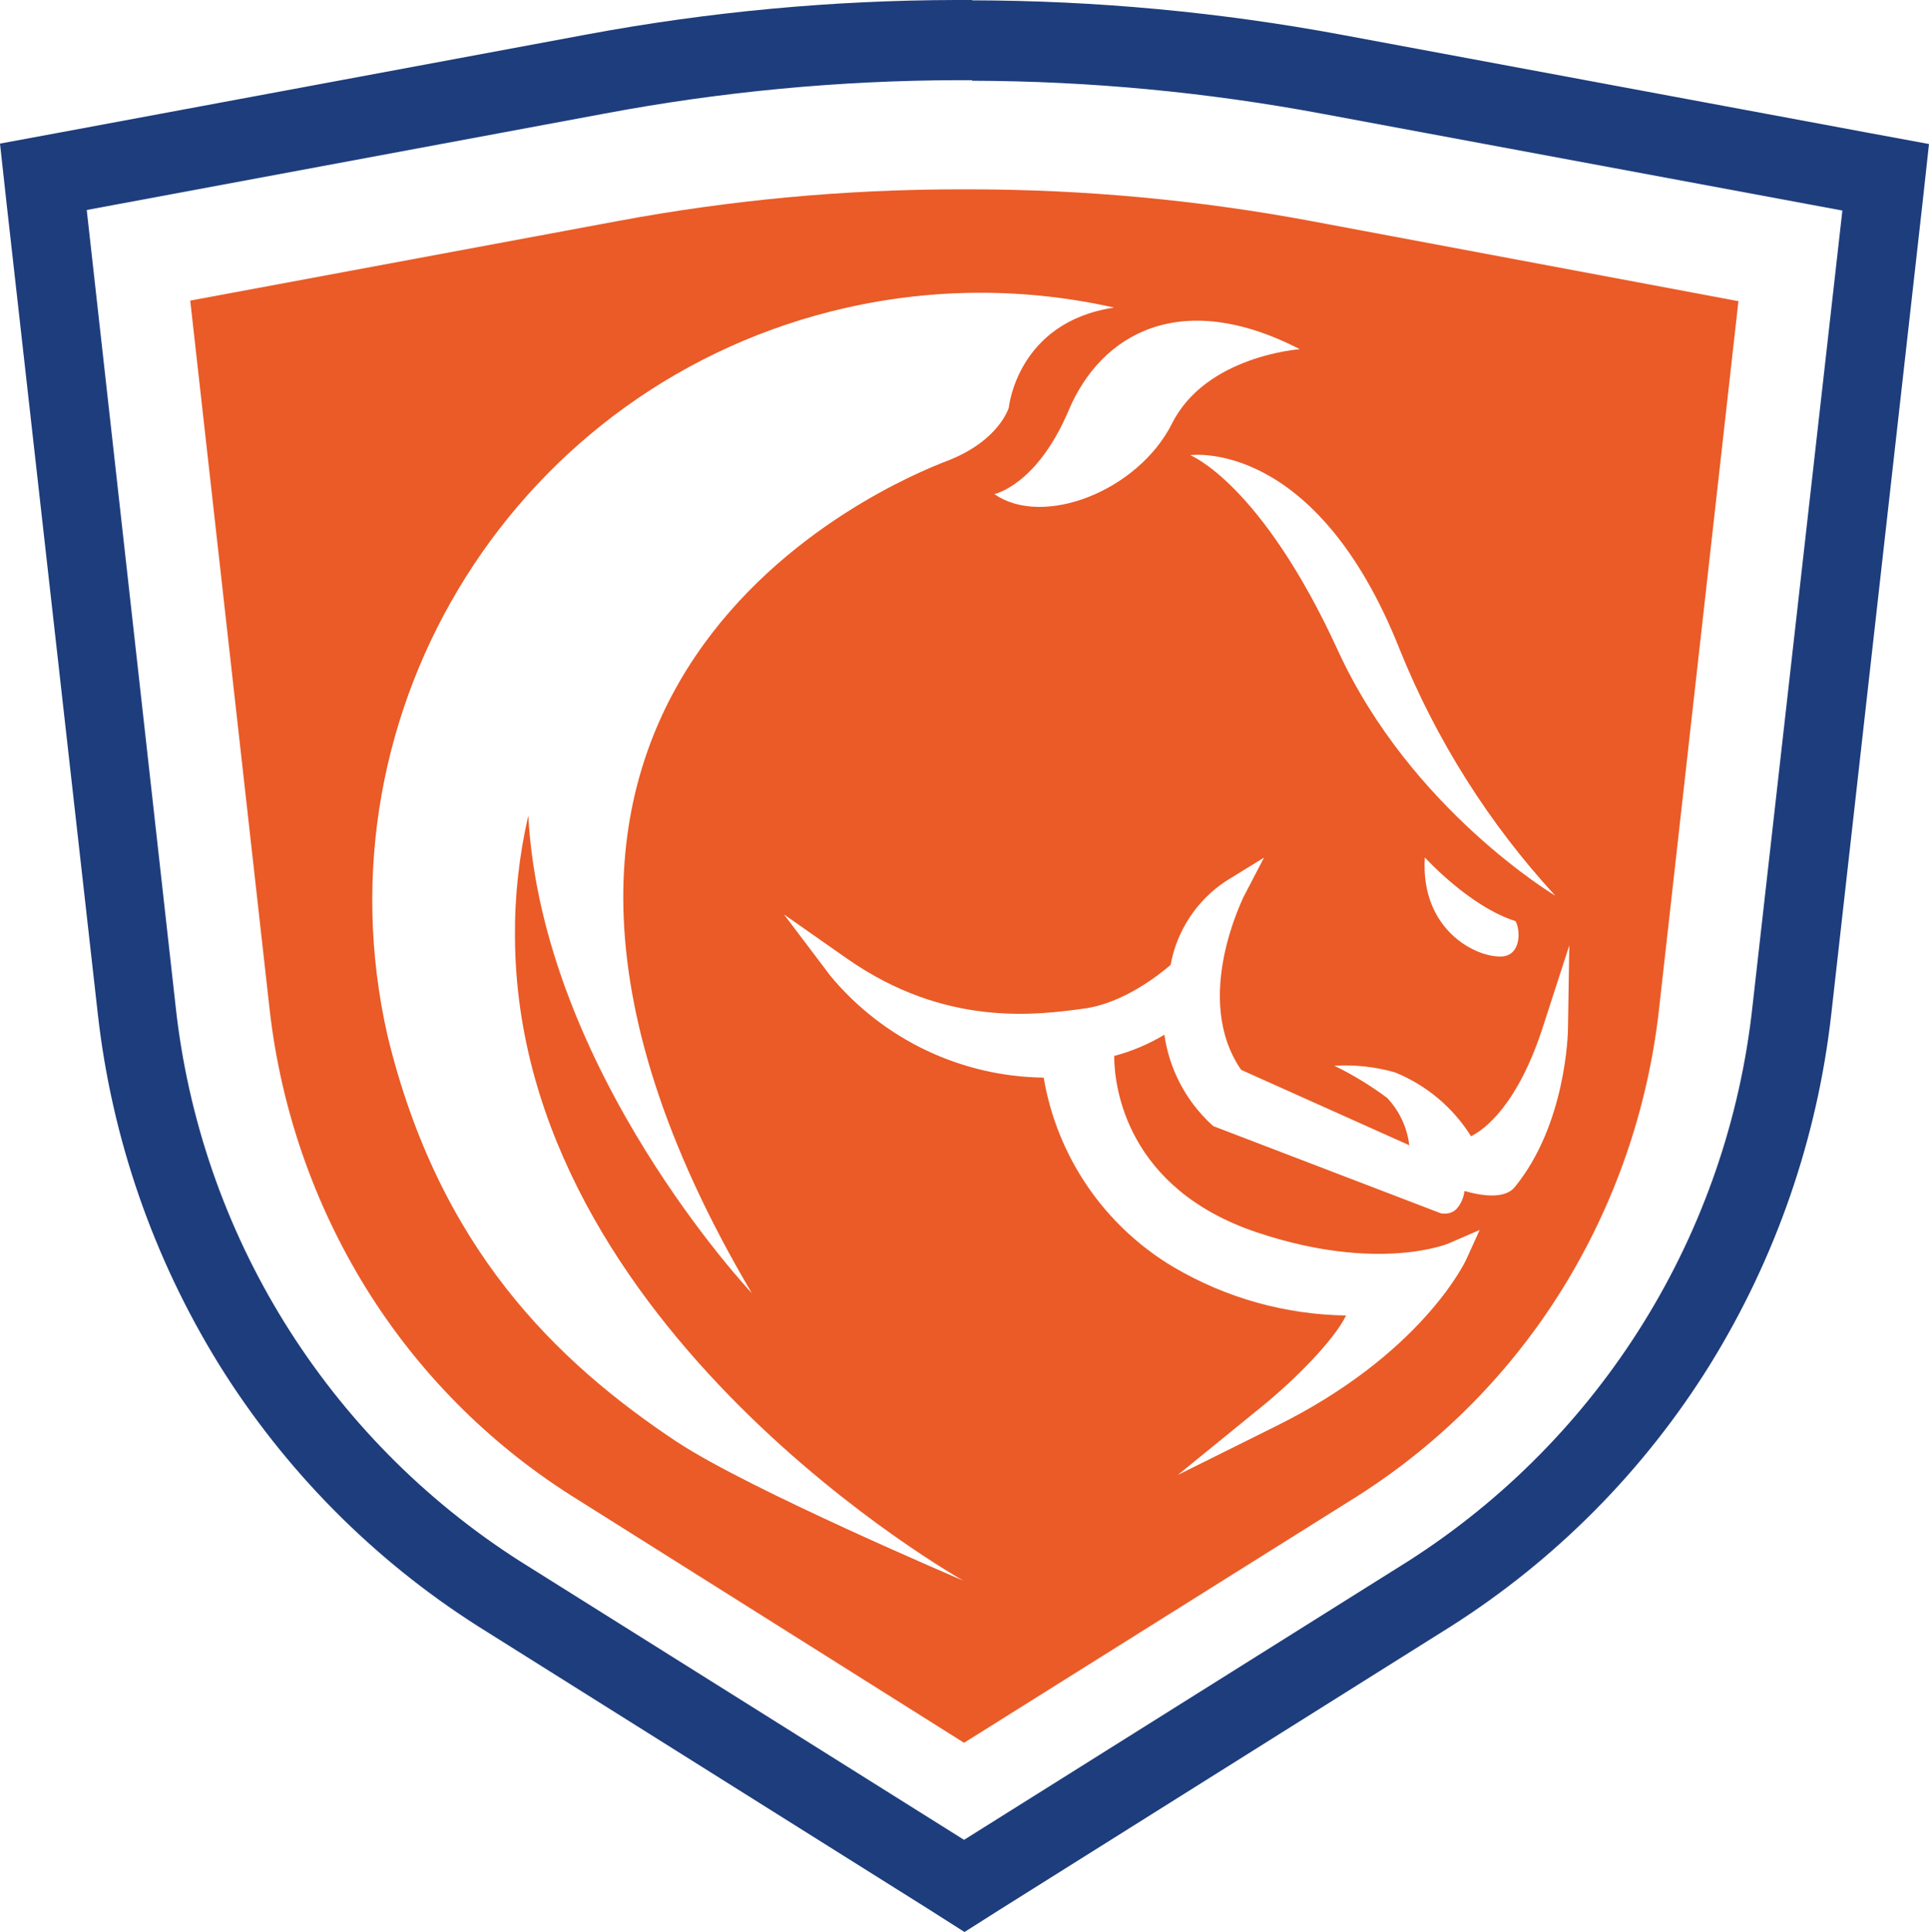 <?xml version="1.0" encoding="UTF-8"?>
<svg id="Capa_2" data-name="Capa 2" xmlns="http://www.w3.org/2000/svg" viewBox="0 0 173.7 173.98">
  <defs>
    <style>
      .cls-1 {
        fill: #1e3d7c;
      }

      .cls-2 {
        fill: #ea5b27;
      }
    </style>
  </defs>
  <g id="Capa_1-2" data-name="Capa 1">
    <path class="cls-1" d="m87.54,7.27c10.63.03,21.23,1.04,31.67,3l46.69,8.69-8.09,71.62c-2.22,20.51-13.62,38.9-31,50l-40,25.1-40-25.1c-17.38-11.1-28.78-29.49-31-50L7.81,18.91l46.67-8.69c10.45-1.96,21.05-2.97,31.68-3h1.39m0-7.22h-1.44c-11.15.02-22.28,1.06-33.25,3.1L5.41,11.93l-5.41,1,.6,5.46,8.21,72.94c1.26,11.19,4.99,21.96,10.91,31.54,5.91,9.51,13.88,17.57,23.33,23.58l40.66,25.53,3.14,2,3.15-2,40.64-25.52c9.46-6.01,17.44-14.07,23.35-23.59,5.92-9.58,9.65-20.35,10.91-31.54l8.2-72.9.6-5.46-5.41-1L120.81,3.13C109.84,1.09,98.7.05,87.54.03v-.03Z"/>
    <path class="cls-2" d="m117.98,19.89c-10.04-1.87-20.23-2.82-30.45-2.84h-1.39c-10.21.02-20.39.97-30.43,2.84l-38.58,7.18,7.16,63.93c1.02,8.87,3.98,17.41,8.67,25,4.66,7.52,10.96,13.89,18.42,18.64l35.43,22.3,35.48-22.25c7.46-4.75,13.75-11.12,18.41-18.64,4.7-7.59,7.66-16.13,8.67-25l7.17-63.93-38.56-7.23Zm8.07,38.62c3.3,8.17,8.04,15.67,14,22.15,0,0-13-7.75-19.57-22.07-6.91-15.08-13.3-17.6-13.3-17.6,0,0,11.29-1.63,18.87,17.52h0Zm9.25,27.62c-2.4.15-7.41-2.41-7-8.92,0,0,4,4.42,8.17,5.74.48.86.47,3.07-1.21,3.18h.04Zm-18.29-54.68s-8.42.6-11.47,6.68-11.62,9.43-16,6.36c0,0,3.83-.77,6.7-7.56s10-11.06,20.81-5.48h-.04Zm-56,98.43c-11-7.3-21.5-17.53-26.12-36.64-6.69-29.49,11.79-58.83,41.29-65.52,7.95-1.8,16.2-1.81,24.14-.02-8.73,1.3-9.48,9-9.48,9,0,0-.85,3-5.57,4.81s-49.91,20.22-17.57,74.94c0,0-18.88-20-20.13-43-.82,3.57-1.23,7.23-1.2,10.89.14,35.47,40.38,58,40.38,58,0,0-19.3-8.21-25.73-12.46h-.01Zm80.18-37.23c0,.35-.17,8.63-4.81,14.27-.84,1-2.72.84-4.51.33-.07.61-.32,1.18-.73,1.63-.31.3-.73.44-1.16.4h-.17l-.14-.05-20.41-7.82-.15-.13c-2.31-2.13-3.82-4.99-4.26-8.1-1.41.84-2.93,1.49-4.52,1.91,0,2.75,1.07,11.95,12.89,15.9,10.9,3.64,17.28,1,17.34.93l2.68-1.16-1.2,2.64c-.16.35-4.1,8.57-17.09,15l-8.89,4.42,7.7-6.27c2.69-2.19,6.32-5.78,7.45-8.09-5.45-.08-10.79-1.57-15.49-4.33-6.24-3.69-10.53-9.94-11.74-17.09-7.42-.09-14.42-3.43-19.17-9.12l-4.21-5.57,5.71,4c8.83,6.16,17,5.06,21.32,4.47,3.56-.48,6.82-3.1,7.78-3.93.56-3.1,2.37-5.83,5-7.56l3.41-2.1-1.85,3.55c0,.09-4.64,9.14-.21,15.56l15.14,6.79c-.19-1.6-.89-3.1-2-4.27-1.49-1.11-3.08-2.08-4.75-2.89,1.84-.11,3.69.09,5.47.6,2.83,1.15,5.22,3.16,6.84,5.75,1.21-.6,4.24-2.81,6.54-10.05l2.31-7.14-.12,7.52Z"/>
  </g>
</svg>